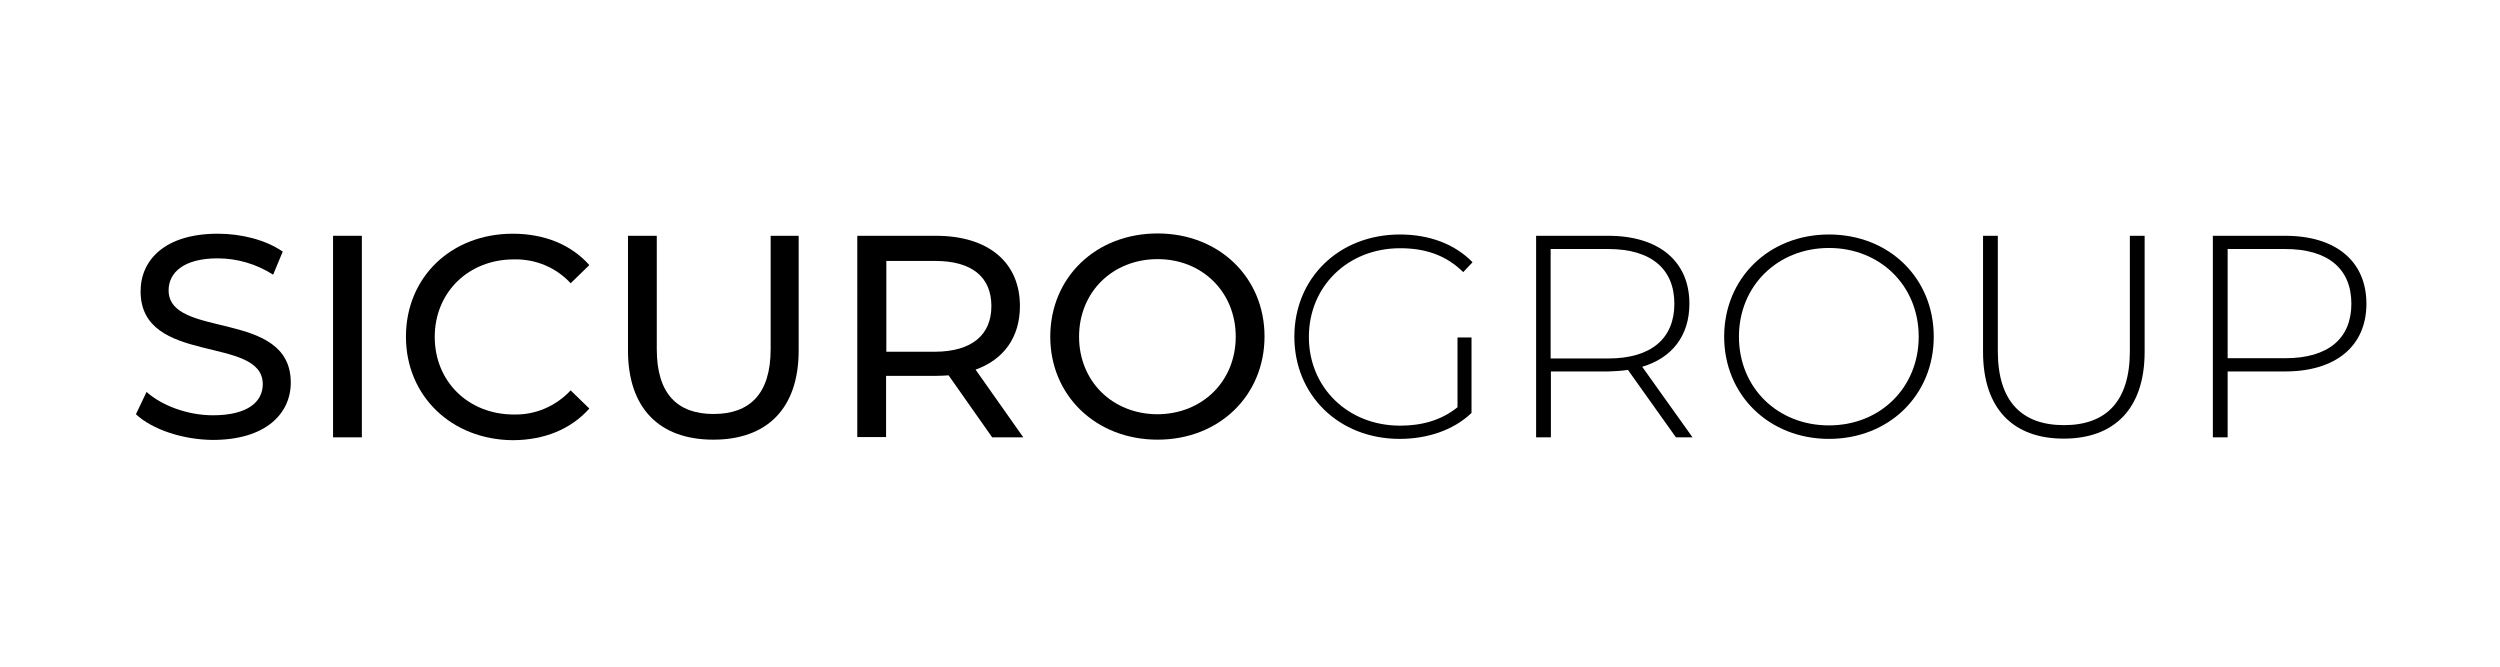 <svg xmlns="http://www.w3.org/2000/svg" xmlns:xlink="http://www.w3.org/1999/xlink" id="Layer_1" width="963.8" height="257" viewBox="0 0 963.8 257"><path d="M52.4 159.7l4.1-8.6c5.8 5.2 15.7 9 25.6 9 13.4.0 19.2-5.2 19.2-12 0-19-47.1-7-47.1-35.8.0-12 9.3-22.2 29.8-22.2 9.1.0 18.5 2.4 25 6.9l-3.7 8.9c-6.4-4.1-13.8-6.3-21.4-6.3-13.2.0-18.9 5.6-18.9 12.3.0 19 47.1 7.1 47.1 35.6.0 11.9-9.6 22.1-30.1 22.1C70.3 169.5 58.6 165.5 52.4 159.7z"/><path d="M128.4 90.9h11.1v77.7h-11.1V90.9z"/><path d="M156.5 129.8c0-23 17.5-39.7 41.2-39.7 12 0 22.4 4.1 29.5 12.1l-7.2 7c-5.6-6.1-13.6-9.4-21.9-9.2-17.5.0-30.5 12.7-30.5 29.9s13 29.9 30.5 29.9c8.3.2 16.2-3.2 21.9-9.3l7.2 7c-7.1 8-17.5 12.2-29.6 12.2C174.1 169.5 156.5 152.7 156.5 129.8z"/><path d="M242.1 135.1V90.9h11.1v43.7c0 17.2 7.9 25 21.9 25s22-7.8 22-25V90.9h10.8v44.2c0 22.5-12.3 34.4-32.9 34.4s-32.9-11.9-32.9-34.4z"/><path d="M382.5 168.6l-16.8-23.9c-1.5.1-3.2.2-4.9.2h-19.2v23.6h-11.1V90.9h30.3c20.2.0 32.4 10.2 32.4 27.1.0 12-6.2 20.6-17.1 24.5l18.4 26.1H382.5zM382.2 118c0-11.1-7.4-17.4-21.6-17.4h-18.9v35h18.9C374.7 135.5 382.2 129.1 382.2 118z"/><path d="M404.9 129.8c0-22.8 17.5-39.8 41.4-39.8 23.6.0 41.2 16.9 41.2 39.7s-17.5 39.8-41.2 39.8c-23.8.0-41.4-17-41.4-39.7zm71.5.0c0-17.2-12.9-29.9-30.1-29.9-17.4.0-30.3 12.7-30.3 29.9s12.9 29.9 30.3 29.9C463.5 159.6 476.4 147 476.4 129.8z"/><path d="M561.9 130.1h5.4v29.1c-7 6.7-17.1 10-27.7 10-23.4.0-40.6-16.8-40.6-39.4s17.2-39.4 40.7-39.4c11.2.0 21.1 3.6 28 10.7l-3.6 3.8c-6.8-6.7-14.9-9.2-24.3-9.2-20.2.0-35.2 14.7-35.2 34.2s15 34.2 35.2 34.2c8.2.0 15.8-2 22.1-7.1V130.1z"/><path d="M646.1 168.6l-18.5-26c-2.5.4-5 .5-7.5.6h-22.2v25.4h-5.7V90.9H620c19.5.0 31.3 9.8 31.3 26.2.0 12.3-6.7 20.9-18.2 24.3l19.4 27.2H646.1zM620 138.2c16.7.0 25.5-7.8 25.5-21.1S636.7 96 620 96h-22.2v42.2H620z"/><path d="M664.7 129.8c0-22.5 17.2-39.4 40.4-39.4s40.4 16.8 40.4 39.4-17.3 39.4-40.4 39.4-40.4-16.9-40.4-39.4zm75 0c0-19.7-14.9-34.2-34.6-34.2s-34.7 14.5-34.7 34.2 14.9 34.2 34.7 34.2 34.6-14.6 34.6-34.2z"/><path d="M764.5 135.6V90.9h5.7v44.5c0 19.4 9.3 28.5 25.5 28.5s25.4-9.1 25.4-28.5V90.9h5.7v44.7c0 22.2-11.9 33.5-31.2 33.5s-31.1-11.3-31.1-33.5z"/><path d="M912.3 117.1c0 16.3-11.8 26.1-31.3 26.1h-22.2v25.4h-5.7V90.9H881c19.5.0 31.3 9.8 31.3 26.2zM906.5 117.1c0-13.4-8.9-21.1-25.5-21.1h-22.2v42.1H881C897.7 138.1 906.5 130.4 906.5 117.1z"/></svg>